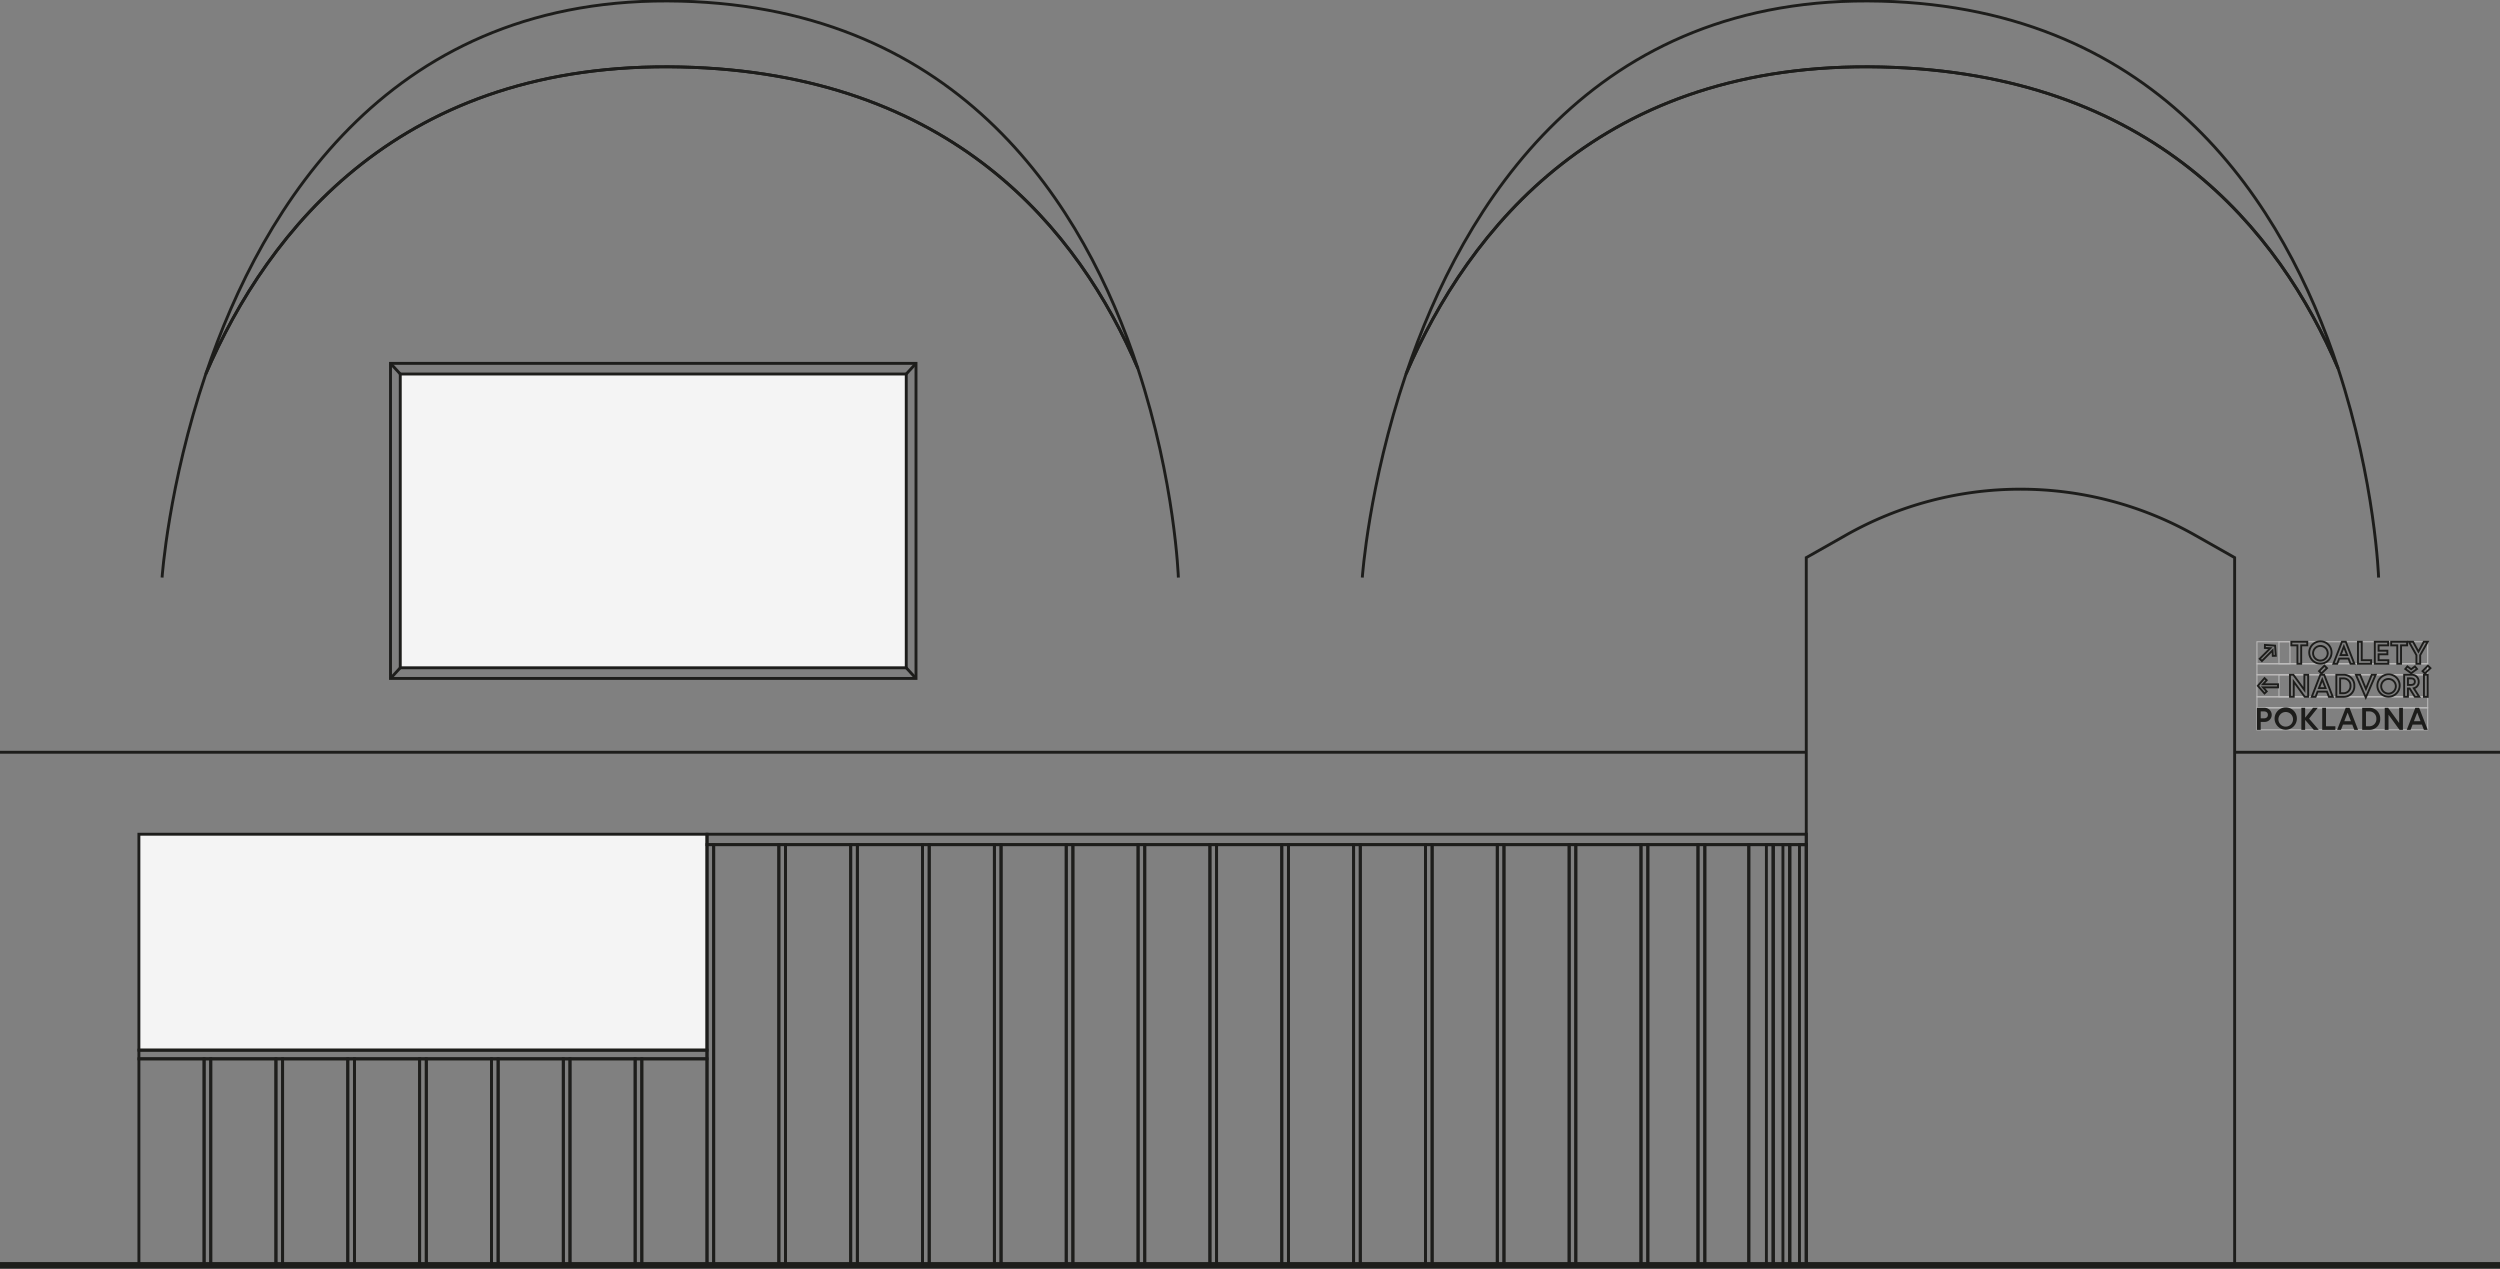 <svg xmlns="http://www.w3.org/2000/svg" xmlns:xlink="http://www.w3.org/1999/xlink" id="Group_37186" data-name="Group 37186" width="1251" height="634.856" viewBox="0 0 1251 634.856"><rect x="0" y="0" width="1251" height="634.856" fill="#808080" stroke="none"/><defs><clipPath id="clip-path"><rect id="Rectangle_6790" data-name="Rectangle 6790" width="1251" height="634.857" fill="none"></rect></clipPath></defs><rect id="Rectangle_6725" data-name="Rectangle 6725" width="284.276" height="108.047" transform="translate(69.508 417.448)" fill="#f4f4f4"></rect><rect id="Rectangle_6726" data-name="Rectangle 6726" width="253.192" height="146.998" transform="translate(200.293 187.159)" fill="#f4f4f4"></rect><g id="Group_37185" data-name="Group 37185"><g id="Group_37184" data-name="Group 37184" clip-path="url(#clip-path)"><line id="Line_2" data-name="Line 2" x1="1251" transform="translate(0 633.542)" fill="none" stroke="#1d1e1b" stroke-miterlimit="10" stroke-width="4"></line><path id="Path_58826" data-name="Path 58826" d="M1589.2,406.579,1569.473,395.4a177.344,177.344,0,0,0-174.9,0l-19.731,11.183V761.094H1589.2Z" transform="translate(-470.984 -127.552)" fill="none" stroke="#1d1d1b" stroke-miterlimit="10" stroke-width="1.45"></path><path id="Path_58827" data-name="Path 58827" d="M1536.615,184.665c-29.459-69.227-92.8-147.849-228.693-150.906-139.973-3.143-206.478,81.1-237.759,153.674C1098.657,102.927,1163.249-2.919,1307.811.822,1448.711,4.47,1510.016,103.624,1536.615,184.665Z" transform="translate(-366.609 -0.248)" fill="none" stroke="#1d1d1b" stroke-miterlimit="10" stroke-width="1.45"></path><path id="Path_58828" data-name="Path 58828" d="M1036.914,306.424s3.142-46.309,21.859-101.822c31.281-72.573,97.786-156.816,237.759-153.674,135.89,3.057,199.233,81.679,228.693,150.906,18.625,56.736,20.242,104.59,20.242,104.59" transform="translate(-355.218 -17.417)" fill="none" stroke="#1d1d1b" stroke-miterlimit="10" stroke-width="1.45"></path><path id="Path_58829" data-name="Path 58829" d="M623.065,184.665c-29.459-69.227-92.8-147.849-228.693-150.906-139.973-3.143-206.478,81.1-237.759,153.674C185.106,102.927,249.7-2.919,394.26.822,535.16,4.47,596.465,103.624,623.065,184.665Z" transform="translate(-53.651 -0.248)" fill="none" stroke="#1d1d1b" stroke-miterlimit="10" stroke-width="1.45"></path><path id="Path_58830" data-name="Path 58830" d="M123.363,306.424s3.143-46.309,21.859-101.822C176.5,132.028,243.008,47.785,382.981,50.928c135.89,3.057,199.233,81.679,228.693,150.906,18.625,56.736,20.242,104.59,20.242,104.59" transform="translate(-42.261 -17.417)" fill="none" stroke="#1d1d1b" stroke-miterlimit="10" stroke-width="1.45"></path><rect id="Rectangle_6727" data-name="Rectangle 6727" width="8.276" height="210.886" transform="translate(895.585 422.656)" fill="none" stroke="#1d1d1b" stroke-miterlimit="10" stroke-width="1.45"></rect><rect id="Rectangle_6728" data-name="Rectangle 6728" width="8.276" height="210.886" transform="translate(887.31 422.656)" fill="none" stroke="#1d1d1b" stroke-miterlimit="10" stroke-width="1.45"></rect><rect id="Rectangle_6729" data-name="Rectangle 6729" width="12.206" height="210.886" transform="translate(875.103 422.656)" fill="none" stroke="#1d1d1b" stroke-miterlimit="10" stroke-width="1.45"></rect><rect id="Rectangle_6730" data-name="Rectangle 6730" width="3.406" height="210.886" transform="translate(883.903 422.656)" fill="none" stroke="#1d1d1b" stroke-miterlimit="10" stroke-width="1.45"></rect><rect id="Rectangle_6731" data-name="Rectangle 6731" width="3.406" height="210.886" transform="translate(892.179 422.656)" fill="none" stroke="#1d1d1b" stroke-miterlimit="10" stroke-width="1.45"></rect><rect id="Rectangle_6732" data-name="Rectangle 6732" width="3.406" height="210.886" transform="translate(900.456 422.656)" fill="none" stroke="#1d1d1b" stroke-miterlimit="10" stroke-width="1.45"></rect><rect id="Rectangle_6733" data-name="Rectangle 6733" width="22.009" height="210.886" transform="translate(853.094 422.656)" fill="none" stroke="#1d1d1b" stroke-miterlimit="10" stroke-width="1.45"></rect><rect id="Rectangle_6734" data-name="Rectangle 6734" width="3.423" height="210.886" transform="translate(849.671 422.656)" fill="none" stroke="#1d1d1b" stroke-miterlimit="10" stroke-width="1.45"></rect><rect id="Rectangle_6735" data-name="Rectangle 6735" width="25.095" height="210.886" transform="translate(824.575 422.656)" fill="none" stroke="#1d1d1b" stroke-miterlimit="10" stroke-width="1.45"></rect><rect id="Rectangle_6736" data-name="Rectangle 6736" width="3.423" height="210.886" transform="translate(821.151 422.656)" fill="none" stroke="#1d1d1b" stroke-miterlimit="10" stroke-width="1.45"></rect><rect id="Rectangle_6737" data-name="Rectangle 6737" width="32.617" height="210.886" transform="translate(788.535 422.656)" fill="none" stroke="#1d1d1b" stroke-miterlimit="10" stroke-width="1.45"></rect><rect id="Rectangle_6738" data-name="Rectangle 6738" width="3.334" height="210.886" transform="translate(785.201 422.656)" fill="none" stroke="#1d1d1b" stroke-miterlimit="10" stroke-width="1.45"></rect><rect id="Rectangle_6739" data-name="Rectangle 6739" width="32.617" height="210.886" transform="translate(752.584 422.656)" fill="none" stroke="#1d1d1b" stroke-miterlimit="10" stroke-width="1.45"></rect><rect id="Rectangle_6740" data-name="Rectangle 6740" width="3.334" height="210.886" transform="translate(749.249 422.656)" fill="none" stroke="#1d1d1b" stroke-miterlimit="10" stroke-width="1.45"></rect><rect id="Rectangle_6741" data-name="Rectangle 6741" width="32.617" height="210.886" transform="translate(716.632 422.656)" fill="none" stroke="#1d1d1b" stroke-miterlimit="10" stroke-width="1.45"></rect><rect id="Rectangle_6742" data-name="Rectangle 6742" width="3.334" height="210.886" transform="translate(713.298 422.656)" fill="none" stroke="#1d1d1b" stroke-miterlimit="10" stroke-width="1.45"></rect><rect id="Rectangle_6743" data-name="Rectangle 6743" width="32.617" height="210.886" transform="translate(680.681 422.656)" fill="none" stroke="#1d1d1b" stroke-miterlimit="10" stroke-width="1.45"></rect><rect id="Rectangle_6744" data-name="Rectangle 6744" width="3.334" height="210.886" transform="translate(677.346 422.656)" fill="none" stroke="#1d1d1b" stroke-miterlimit="10" stroke-width="1.45"></rect><rect id="Rectangle_6745" data-name="Rectangle 6745" width="32.617" height="210.886" transform="translate(644.729 422.656)" fill="none" stroke="#1d1d1b" stroke-miterlimit="10" stroke-width="1.45"></rect><rect id="Rectangle_6746" data-name="Rectangle 6746" width="3.334" height="210.886" transform="translate(641.395 422.656)" fill="none" stroke="#1d1d1b" stroke-miterlimit="10" stroke-width="1.45"></rect><rect id="Rectangle_6747" data-name="Rectangle 6747" width="32.617" height="210.886" transform="translate(608.778 422.656)" fill="none" stroke="#1d1d1b" stroke-miterlimit="10" stroke-width="1.45"></rect><rect id="Rectangle_6748" data-name="Rectangle 6748" width="3.334" height="210.886" transform="translate(605.444 422.656)" fill="none" stroke="#1d1d1b" stroke-miterlimit="10" stroke-width="1.45"></rect><rect id="Rectangle_6749" data-name="Rectangle 6749" width="32.617" height="210.886" transform="translate(572.827 422.656)" fill="none" stroke="#1d1d1b" stroke-miterlimit="10" stroke-width="1.45"></rect><rect id="Rectangle_6750" data-name="Rectangle 6750" width="3.334" height="210.886" transform="translate(569.492 422.656)" fill="none" stroke="#1d1d1b" stroke-miterlimit="10" stroke-width="1.45"></rect><rect id="Rectangle_6751" data-name="Rectangle 6751" width="32.617" height="210.886" transform="translate(536.875 422.656)" fill="none" stroke="#1d1d1b" stroke-miterlimit="10" stroke-width="1.45"></rect><rect id="Rectangle_6752" data-name="Rectangle 6752" width="3.334" height="210.886" transform="translate(533.541 422.656)" fill="none" stroke="#1d1d1b" stroke-miterlimit="10" stroke-width="1.45"></rect><rect id="Rectangle_6753" data-name="Rectangle 6753" width="32.617" height="210.886" transform="translate(500.924 422.656)" fill="none" stroke="#1d1d1b" stroke-miterlimit="10" stroke-width="1.45"></rect><rect id="Rectangle_6754" data-name="Rectangle 6754" width="3.334" height="210.886" transform="translate(497.59 422.656)" fill="none" stroke="#1d1d1b" stroke-miterlimit="10" stroke-width="1.45"></rect><rect id="Rectangle_6755" data-name="Rectangle 6755" width="32.617" height="210.886" transform="translate(464.973 422.656)" fill="none" stroke="#1d1d1b" stroke-miterlimit="10" stroke-width="1.45"></rect><rect id="Rectangle_6756" data-name="Rectangle 6756" width="3.334" height="210.886" transform="translate(461.638 422.656)" fill="none" stroke="#1d1d1b" stroke-miterlimit="10" stroke-width="1.45"></rect><rect id="Rectangle_6757" data-name="Rectangle 6757" width="32.617" height="210.886" transform="translate(429.022 422.656)" fill="none" stroke="#1d1d1b" stroke-miterlimit="10" stroke-width="1.45"></rect><rect id="Rectangle_6758" data-name="Rectangle 6758" width="3.334" height="210.886" transform="translate(425.687 422.656)" fill="none" stroke="#1d1d1b" stroke-miterlimit="10" stroke-width="1.45"></rect><rect id="Rectangle_6759" data-name="Rectangle 6759" width="32.617" height="210.886" transform="translate(393.07 422.656)" fill="none" stroke="#1d1d1b" stroke-miterlimit="10" stroke-width="1.45"></rect><rect id="Rectangle_6760" data-name="Rectangle 6760" width="3.334" height="210.886" transform="translate(389.736 422.656)" fill="none" stroke="#1d1d1b" stroke-miterlimit="10" stroke-width="1.45"></rect><rect id="Rectangle_6761" data-name="Rectangle 6761" width="32.617" height="210.886" transform="translate(357.119 422.656)" fill="none" stroke="#1d1d1b" stroke-miterlimit="10" stroke-width="1.45"></rect><rect id="Rectangle_6762" data-name="Rectangle 6762" width="3.334" height="210.886" transform="translate(353.784 422.656)" fill="none" stroke="#1d1d1b" stroke-miterlimit="10" stroke-width="1.45"></rect><rect id="Rectangle_6763" data-name="Rectangle 6763" width="32.617" height="103.708" transform="translate(321.167 529.834)" fill="none" stroke="#1d1d1b" stroke-miterlimit="10" stroke-width="1.45"></rect><rect id="Rectangle_6764" data-name="Rectangle 6764" width="3.334" height="103.708" transform="translate(317.833 529.834)" fill="none" stroke="#1d1d1b" stroke-miterlimit="10" stroke-width="1.45"></rect><rect id="Rectangle_6765" data-name="Rectangle 6765" width="32.617" height="103.708" transform="translate(285.216 529.834)" fill="none" stroke="#1d1d1b" stroke-miterlimit="10" stroke-width="1.45"></rect><rect id="Rectangle_6766" data-name="Rectangle 6766" width="3.334" height="103.708" transform="translate(281.881 529.834)" fill="none" stroke="#1d1d1b" stroke-miterlimit="10" stroke-width="1.45"></rect><rect id="Rectangle_6767" data-name="Rectangle 6767" width="32.617" height="103.708" transform="translate(249.264 529.834)" fill="none" stroke="#1d1d1b" stroke-miterlimit="10" stroke-width="1.45"></rect><rect id="Rectangle_6768" data-name="Rectangle 6768" width="3.334" height="103.708" transform="translate(245.93 529.834)" fill="none" stroke="#1d1d1b" stroke-miterlimit="10" stroke-width="1.45"></rect><rect id="Rectangle_6769" data-name="Rectangle 6769" width="32.617" height="103.708" transform="translate(213.314 529.834)" fill="none" stroke="#1d1d1b" stroke-miterlimit="10" stroke-width="1.45"></rect><rect id="Rectangle_6770" data-name="Rectangle 6770" width="3.334" height="103.708" transform="translate(209.979 529.834)" fill="none" stroke="#1d1d1b" stroke-miterlimit="10" stroke-width="1.45"></rect><rect id="Rectangle_6771" data-name="Rectangle 6771" width="32.617" height="103.708" transform="translate(177.362 529.834)" fill="none" stroke="#1d1d1b" stroke-miterlimit="10" stroke-width="1.45"></rect><rect id="Rectangle_6772" data-name="Rectangle 6772" width="3.334" height="103.708" transform="translate(174.028 529.834)" fill="none" stroke="#1d1d1b" stroke-miterlimit="10" stroke-width="1.45"></rect><rect id="Rectangle_6773" data-name="Rectangle 6773" width="32.617" height="103.708" transform="translate(141.411 529.834)" fill="none" stroke="#1d1d1b" stroke-miterlimit="10" stroke-width="1.45"></rect><rect id="Rectangle_6774" data-name="Rectangle 6774" width="3.334" height="103.708" transform="translate(138.076 529.834)" fill="none" stroke="#1d1d1b" stroke-miterlimit="10" stroke-width="1.45"></rect><rect id="Rectangle_6775" data-name="Rectangle 6775" width="32.617" height="103.708" transform="translate(105.459 529.834)" fill="none" stroke="#1d1d1b" stroke-miterlimit="10" stroke-width="1.45"></rect><rect id="Rectangle_6776" data-name="Rectangle 6776" width="3.334" height="103.708" transform="translate(102.125 529.834)" fill="none" stroke="#1d1d1b" stroke-miterlimit="10" stroke-width="1.45"></rect><rect id="Rectangle_6777" data-name="Rectangle 6777" width="32.617" height="103.708" transform="translate(69.508 529.834)" fill="none" stroke="#1d1d1b" stroke-miterlimit="10" stroke-width="1.45"></rect><rect id="Rectangle_6778" data-name="Rectangle 6778" width="284.276" height="4.339" transform="translate(69.508 525.495)" fill="none" stroke="#1d1d1b" stroke-miterlimit="10" stroke-width="1.45"></rect><rect id="Rectangle_6779" data-name="Rectangle 6779" width="284.276" height="108.047" transform="translate(69.508 417.448)" fill="none" stroke="#1d1d1b" stroke-miterlimit="10" stroke-width="1.45"></rect><rect id="Rectangle_6780" data-name="Rectangle 6780" width="550.078" height="5.207" transform="translate(353.784 417.449)" fill="none" stroke="#1d1d1b" stroke-miterlimit="10" stroke-width="1.45"></rect><rect id="Rectangle_6781" data-name="Rectangle 6781" width="262.957" height="157.659" transform="translate(195.41 181.828)" fill="none" stroke="#1d1d1b" stroke-miterlimit="10" stroke-width="1.45"></rect><rect id="Rectangle_6782" data-name="Rectangle 6782" width="253.192" height="146.998" transform="translate(200.293 187.159)" fill="none" stroke="#1d1d1b" stroke-miterlimit="10" stroke-width="1.45"></rect><line id="Line_3" data-name="Line 3" x1="4.883" y2="5.33" transform="translate(195.41 334.157)" fill="none" stroke="#1d1d1b" stroke-miterlimit="10" stroke-width="1.45"></line><line id="Line_4" data-name="Line 4" x2="4.883" y2="5.33" transform="translate(195.41 181.828)" fill="none" stroke="#1d1d1b" stroke-miterlimit="10" stroke-width="1.45"></line><line id="Line_5" data-name="Line 5" y1="5.33" x2="4.883" transform="translate(453.485 181.828)" fill="none" stroke="#1d1d1b" stroke-miterlimit="10" stroke-width="1.45"></line><line id="Line_6" data-name="Line 6" x2="4.883" y2="5.33" transform="translate(453.485 334.157)" fill="none" stroke="#1d1d1b" stroke-miterlimit="10" stroke-width="1.45"></line><rect id="Rectangle_6783" data-name="Rectangle 6783" width="85.46" height="11.017" transform="translate(1129.371 354.196)" fill="none" stroke="#bdbcbc" stroke-miterlimit="10" stroke-width="0.5"></rect><rect id="Rectangle_6784" data-name="Rectangle 6784" width="85.46" height="5.509" transform="translate(1129.371 348.688)" fill="none" stroke="#bdbcbc" stroke-miterlimit="10" stroke-width="0.5"></rect><rect id="Rectangle_6785" data-name="Rectangle 6785" width="85.46" height="11.021" transform="translate(1129.371 337.667)" fill="none" stroke="#bdbcbc" stroke-miterlimit="10" stroke-width="0.5"></rect><rect id="Rectangle_6786" data-name="Rectangle 6786" width="5.511" height="11.021" transform="translate(1140.392 337.667)" fill="none" stroke="#bdbcbc" stroke-miterlimit="10" stroke-width="0.5"></rect><rect id="Rectangle_6787" data-name="Rectangle 6787" width="85.46" height="5.509" transform="translate(1129.371 332.158)" fill="none" stroke="#bdbcbc" stroke-miterlimit="10" stroke-width="0.5"></rect><rect id="Rectangle_6788" data-name="Rectangle 6788" width="85.46" height="11.021" transform="translate(1129.371 321.137)" fill="none" stroke="#bdbcbc" stroke-miterlimit="10" stroke-width="0.5"></rect><rect id="Rectangle_6789" data-name="Rectangle 6789" width="5.511" height="11.021" transform="translate(1140.392 321.137)" fill="none" stroke="#bdbcbc" stroke-miterlimit="10" stroke-width="0.5"></rect><path id="Path_58831" data-name="Path 58831" d="M1747.1,490.271h-3.039v-1.795h7.967v1.795h-3.039V499.5H1747.1Z" transform="translate(-597.468 -167.338)" fill="none" stroke="#1d1d1b" stroke-miterlimit="10" stroke-width="0.95"></path><path id="Path_58832" data-name="Path 58832" d="M1768.836,493.887a5.575,5.575,0,1,1-5.573-5.7A5.487,5.487,0,0,1,1768.836,493.887Zm-1.92,0a3.661,3.661,0,1,0-3.653,3.9A3.677,3.677,0,0,0,1766.915,493.887Z" transform="translate(-602.136 -167.24)" fill="none" stroke="#1d1d1b" stroke-miterlimit="10" stroke-width="0.95"></path><path id="Path_58833" data-name="Path 58833" d="M1780.34,488.476h1.92l4.282,11.02h-1.905l-1.007-2.613h-4.661l-1.007,2.613h-1.905Zm-.693,6.675h3.306l-1.653-4.3Z" transform="translate(-608.428 -167.338)" fill="none" stroke="#1d1d1b" stroke-miterlimit="10" stroke-width="0.95"></path><path id="Path_58834" data-name="Path 58834" d="M1794.761,488.476h1.89V497.7h4.691V499.5h-6.581Z" transform="translate(-614.836 -167.338)" fill="none" stroke="#1d1d1b" stroke-miterlimit="10" stroke-width="0.95"></path><path id="Path_58835" data-name="Path 58835" d="M1809.463,492.947h4.408v1.795h-4.408v2.96h4.881V499.5h-6.77v-11.02h6.676v1.795h-4.786Z" transform="translate(-619.225 -167.338)" fill="none" stroke="#1d1d1b" stroke-miterlimit="10" stroke-width="0.95"></path><path id="Path_58836" data-name="Path 58836" d="M1823.089,490.271h-3.039v-1.795h7.967v1.795h-3.039V499.5h-1.889Z" transform="translate(-623.499 -167.338)" fill="none" stroke="#1d1d1b" stroke-miterlimit="10" stroke-width="0.95"></path><path id="Path_58837" data-name="Path 58837" d="M1839.186,499.5h-1.89v-4.345l-3.762-6.676h2.078l2.692,4.927,2.692-4.927h1.952l-3.762,6.676Z" transform="translate(-628.118 -167.338)" fill="none" stroke="#1d1d1b" stroke-miterlimit="10" stroke-width="0.95"></path><path id="Path_58838" data-name="Path 58838" d="M1744.71,513.618l5.51,7.589v-7.589h1.889v11.021h-1.7l-5.511-7.573v7.573h-1.889V513.618Z" transform="translate(-597.107 -175.951)" fill="none" stroke="#1d1d1b" stroke-miterlimit="10" stroke-width="0.95"></path><path id="Path_58839" data-name="Path 58839" d="M1763.887,511.232h1.921l4.282,11.02h-1.905l-1.008-2.613h-4.66l-1.008,2.613H1759.6Zm-.693,6.675h3.306l-1.653-4.3Zm4.031-10.013-2.755,2.645-1.212-1.149,2.692-2.74Z" transform="translate(-602.792 -173.564)" fill="none" stroke="#1d1d1b" stroke-miterlimit="10" stroke-width="0.95"></path><path id="Path_58840" data-name="Path 58840" d="M1787.314,519.129a5.276,5.276,0,0,1-5.448,5.511h-3.558V513.618h3.558A5.275,5.275,0,0,1,1787.314,519.129Zm-1.921,0a3.5,3.5,0,0,0-3.495-3.716h-1.7v7.432h1.7A3.51,3.51,0,0,0,1785.393,519.129Z" transform="translate(-609.199 -175.951)" fill="none" stroke="#1d1d1b" stroke-miterlimit="10" stroke-width="0.95"></path><path id="Path_58841" data-name="Path 58841" d="M1798.157,525.017l-4.928-11.4h2.062l2.929,7.069,2.9-7.069h1.968Z" transform="translate(-614.31 -175.951)" fill="none" stroke="#1d1d1b" stroke-miterlimit="10" stroke-width="0.95"></path><path id="Path_58842" data-name="Path 58842" d="M1820.684,519.03a5.575,5.575,0,1,1-5.573-5.7A5.487,5.487,0,0,1,1820.684,519.03Zm-1.92,0a3.661,3.661,0,1,0-3.653,3.9A3.677,3.677,0,0,0,1818.763,519.03Z" transform="translate(-619.897 -175.853)" fill="none" stroke="#1d1d1b" stroke-miterlimit="10" stroke-width="0.95"></path><path id="Path_58843" data-name="Path 58843" d="M1829.918,511.428h3.621a3.377,3.377,0,0,1,3.653,3.432,3.184,3.184,0,0,1-2.456,3.306l2.755,4.282h-2.2l-2.613-4.157h-.867v4.157h-1.889Zm.582-2.912,1.039-1.291,1.889,1.433,1.889-1.433,1.039,1.291-2.928,2.11Zm4.77,6.345c0-1.086-.756-1.638-1.968-1.638h-1.5V516.5h1.5C1834.515,516.5,1835.271,515.946,1835.271,514.86Z" transform="translate(-626.879 -173.761)" fill="none" stroke="#1d1d1b" stroke-miterlimit="10" stroke-width="0.95"></path><path id="Path_58844" data-name="Path 58844" d="M1847.87,507.893l-2.755,2.645-1.212-1.15,2.692-2.74Zm-3.259,3.338h1.889v11.021h-1.889Z" transform="translate(-631.67 -173.564)" fill="none" stroke="#1d1d1b" stroke-miterlimit="10" stroke-width="0.95"></path><path id="Path_58845" data-name="Path 58845" d="M1728.663,520.774h-7.522l1.852,2.022-1.089,1.047L1718.567,520l3.337-3.846,1.089,1.047-1.852,2.022h7.522Z" transform="translate(-588.734 -176.819)" fill="none" stroke="#1d1d1b" stroke-miterlimit="10" stroke-width="0.95"></path><path id="Path_58846" data-name="Path 58846" d="M1719.98,497.829l5.319-5.319-2.739-.12.03-1.509,5.079.36.36,5.079-1.51.03-.12-2.74-5.318,5.319Z" transform="translate(-589.217 -168.162)" fill="none" stroke="#1d1d1b" stroke-miterlimit="10" stroke-width="0.95"></path><path id="Path_58847" data-name="Path 58847" d="M1717.864,538.663h3.747a3.529,3.529,0,1,1,0,7.054h-1.858v3.968h-1.889Zm5.479,3.526c0-1.039-.677-1.732-1.968-1.732h-1.621v3.464h1.621c1.291,0,1.968-.693,1.968-1.732m14.5,1.984a5.575,5.575,0,1,1-5.574-5.7,5.488,5.488,0,0,1,5.574,5.7m-1.921,0a3.661,3.661,0,1,0-3.653,3.9,3.677,3.677,0,0,0,3.653-3.9m6.062-.567,3.935-4.944h2.362l-4.314,5.416,4.849,5.605h-2.5l-4.329-4.975v4.975h-1.89V538.663h1.89Zm8.548-4.944h1.89v9.226h4.691v1.795h-6.581Zm11.75,0h1.92l4.282,11.021h-1.905l-1.007-2.614h-4.66l-1.007,2.614H1758Zm-.693,6.675h3.306l-1.653-4.3Zm17.957-1.165a5.276,5.276,0,0,1-5.447,5.51h-3.559V538.663h3.559a5.276,5.276,0,0,1,5.447,5.511m-1.921,0a3.5,3.5,0,0,0-3.5-3.716h-1.7v7.432h1.7a3.511,3.511,0,0,0,3.5-3.716m5.894-5.511,5.51,7.589v-7.589h1.889v11.021h-1.7l-5.511-7.573v7.573h-1.889V538.663Zm13.6,0h1.92l4.282,11.021h-1.905l-1.007-2.614h-4.661l-1.007,2.614h-1.905Zm-.693,6.675h3.306l-1.653-4.3Z" transform="translate(-588.493 -184.466)" fill="#1d1d1b"></path><line id="Line_7" data-name="Line 7" x2="132.781" transform="translate(1118.22 376.427)" fill="none" stroke="#1d1d1b" stroke-miterlimit="10" stroke-width="1.45"></line><line id="Line_8" data-name="Line 8" x2="903.862" transform="translate(0 376.427)" fill="none" stroke="#1d1d1b" stroke-miterlimit="10" stroke-width="1.45"></line></g></g></svg>